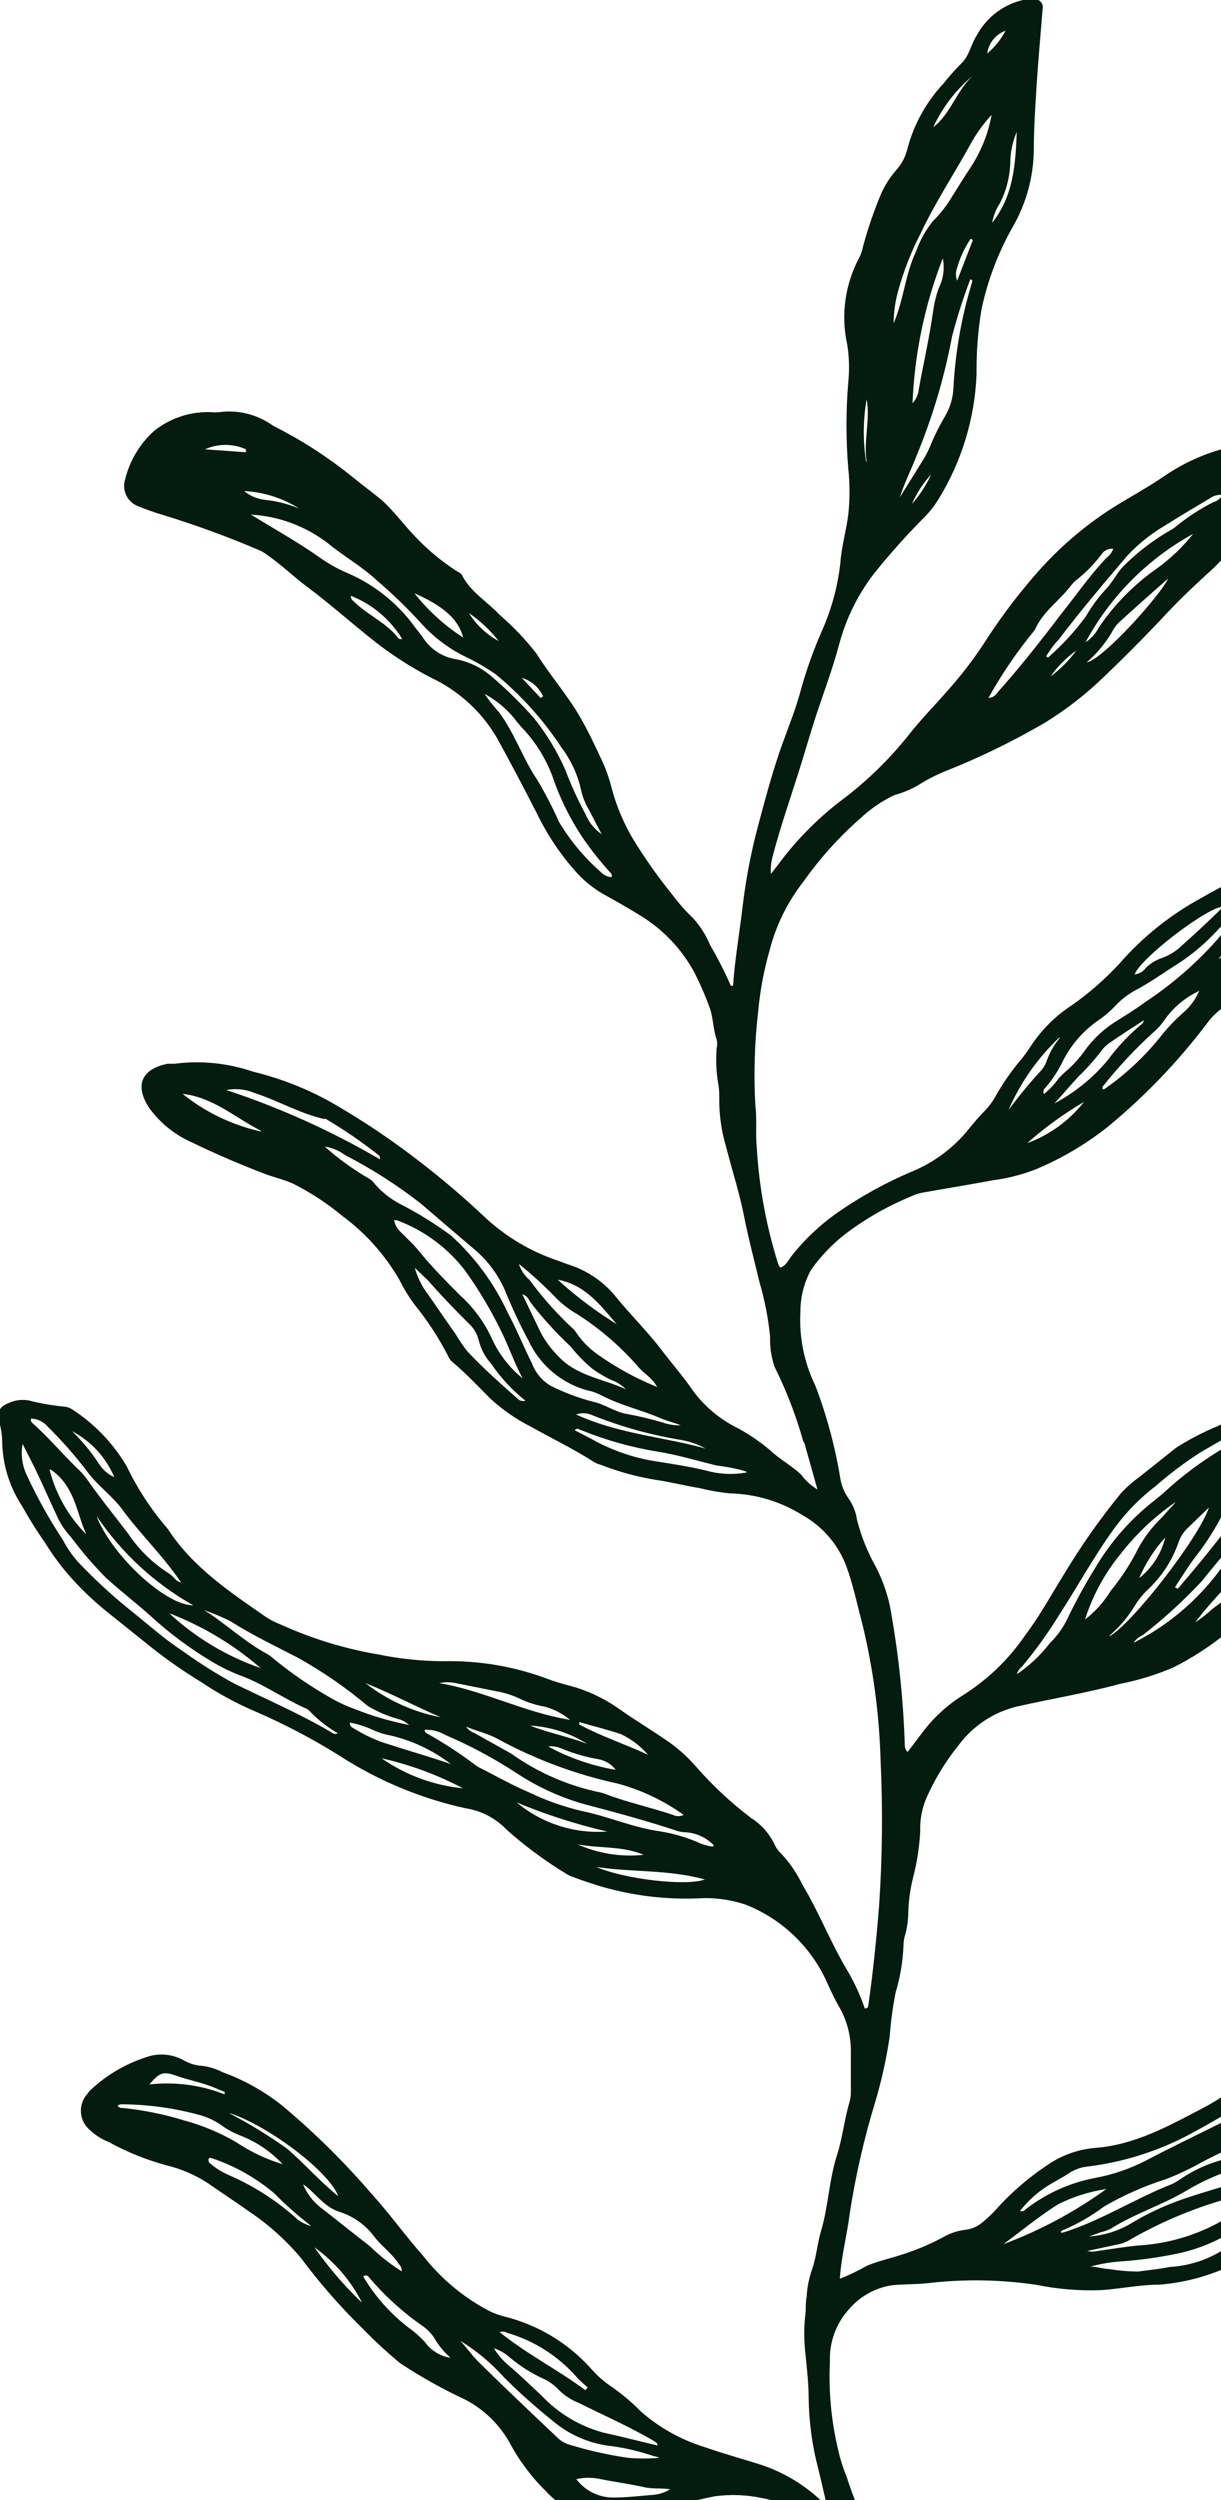 <svg width="127" height="260" viewBox="0 0 127 260" fill="none" xmlns="http://www.w3.org/2000/svg">
<path d="M87.355 236.985C88.315 236.608 89.247 236.161 90.142 235.647C91.211 235.188 92.337 234.939 93.425 234.595C95.031 234.114 96.585 233.474 98.064 232.683C98.778 232.264 99.571 231.997 100.393 231.899C101.106 231.817 101.775 231.509 102.302 231.02C102.712 230.681 103.101 230.317 103.466 229.93C105.019 228.169 106.789 226.614 108.735 225.303C110.21 224.232 111.943 223.573 113.756 223.391C117.994 223.104 121.563 221.097 125.209 219.185C127.519 217.98 129.505 216.298 131.719 214.959C132.724 214.321 133.792 213.789 134.907 213.372C136.193 212.907 137.408 212.264 138.515 211.46C139.886 210.486 141.382 209.701 142.963 209.128C145.597 208.153 148.022 206.776 150.599 205.61C152.772 204.534 154.758 203.114 156.478 201.404C156.751 201.152 157.038 200.916 157.338 200.696C158.636 199.834 159.811 198.798 160.831 197.618C161.198 197.116 161.651 196.683 162.167 196.337C163.486 195.361 164.635 194.172 165.565 192.819C166.55 191.66 167.636 190.592 168.81 189.626C169.198 189.284 169.664 189.043 170.167 188.926C170.67 188.81 171.195 188.82 171.693 188.957C172.964 189.287 174.203 189.729 175.396 190.276C175.653 190.411 175.88 190.595 176.065 190.818C176.25 191.042 176.389 191.299 176.474 191.576C176.56 191.854 176.589 192.145 176.561 192.434C176.534 192.723 176.449 193.003 176.313 193.259C175.773 194.857 175.008 196.37 174.041 197.752C172.781 199.396 171.903 201.289 170.49 202.799C168.999 204.758 167.338 206.582 165.527 208.248C165.069 208.612 164.916 209.224 164.515 209.644C163.26 211.002 161.781 212.134 160.144 212.99C159.795 213.111 159.466 213.286 159.17 213.506C157.3 215.055 155.166 216.254 152.87 217.043C150.717 218.166 148.778 219.661 147.144 221.46C145.235 223.372 143.326 225.284 141.417 227.196C139.855 228.826 138.083 230.241 136.148 231.402C133.346 233.197 130.38 234.721 127.29 235.952C125.173 236.857 122.923 237.412 120.628 237.597C118.566 237.597 116.562 238.036 114.519 238.17C112.259 238.253 109.997 238.067 107.781 237.616C104.05 237.062 100.263 237.004 96.518 237.444C95.277 237.578 94.055 237.539 92.833 237.654C91.034 237.917 89.396 238.836 88.233 240.235C86.938 241.703 86.255 243.612 86.324 245.569C86.176 248.614 86.452 251.664 87.144 254.632C87.366 255.638 87.672 256.623 88.061 257.576C88.607 259.261 89.244 260.914 89.97 262.528C90.16 262.895 90.295 263.288 90.371 263.695C91.115 267.06 92.433 270.272 93.406 273.579C94.124 275.98 94.71 278.418 95.162 280.883C95.659 283.674 96.346 286.428 97.071 289.181C97.224 289.793 97.319 290.385 97.434 291.093C97.593 292.438 97.887 293.764 98.312 295.05C98.564 295.998 98.749 296.963 98.866 297.937C99.381 297.937 99.553 297.536 99.706 297.268C101.729 293.674 105.203 292.393 108.869 291.36C110.09 291.016 111.35 290.806 112.553 290.424C115.243 289.612 117.634 288.022 119.425 285.854C119.712 285.491 120.036 285.185 120.342 284.86C122.041 283.063 123.606 281.151 125.439 279.525C128.237 276.736 131.257 274.179 134.468 271.878C135.897 270.987 137.429 270.274 139.03 269.755C141.059 269.107 143.031 268.295 144.929 267.327C146.623 266.577 148.246 265.674 149.778 264.631C151.801 263.083 154.092 261.974 156.154 260.463C157.429 259.64 158.762 258.912 160.144 258.284C161.384 257.634 162.606 256.945 163.962 256.372C166.687 255.001 169.693 254.282 172.743 254.269C173.422 254.224 174.102 254.338 174.728 254.604C175.355 254.87 175.911 255.279 176.351 255.798C176.65 256.168 176.852 256.606 176.939 257.073C177.026 257.541 176.994 258.023 176.847 258.475C176.486 259.743 175.876 260.926 175.053 261.955C172.865 264.53 170.15 266.603 167.092 268.035C165.871 268.627 164.668 269.258 163.503 269.947C163.114 270.173 162.713 270.377 162.301 270.558C158.113 272.45 154.052 274.608 150.141 277.021C149.599 277.391 149.105 277.828 148.671 278.321C147.296 279.659 145.903 281.017 144.547 282.393C143.616 283.378 142.579 284.256 141.455 285.013C141.002 285.371 140.574 285.761 140.176 286.179C138.379 287.57 136.463 288.799 134.449 289.85C132.512 290.935 130.409 291.691 128.226 292.087C127.6 292.237 126.96 292.314 126.317 292.316C124.309 292.344 122.306 292.517 120.323 292.833C119.785 292.827 119.25 292.782 118.719 292.699C116.592 292.578 114.459 292.706 112.362 293.081C110.899 293.302 109.514 293.887 108.334 294.783C107.571 295.452 106.673 295.949 105.833 296.561C104.056 298.022 102.465 299.698 101.099 301.551C100.452 302.466 100.117 303.566 100.145 304.687C100.065 306.079 100.129 307.475 100.336 308.855C100.523 310.326 100.625 311.807 100.641 313.29C100.851 316.732 101.271 320.173 101.156 323.634C101.156 325.546 101.156 327.324 101.023 329.178C100.889 333.174 100.221 337.113 99.973 341.09C99.76 343.129 99.422 345.153 98.961 347.151C98.732 348.451 98.369 349.732 98.255 350.975C97.97 352.678 97.588 354.363 97.109 356.022C96.658 358.191 95.98 360.305 95.086 362.332C94.658 363.529 94.115 364.682 93.463 365.773C92.958 366.487 92.595 367.292 92.394 368.144C92.089 369.31 91.631 370.4 91.287 371.547C91.181 371.99 90.933 372.387 90.581 372.675C90.472 372.789 90.337 372.873 90.187 372.92C90.037 372.968 89.878 372.977 89.724 372.946C89.57 372.916 89.426 372.847 89.305 372.746C89.185 372.645 89.092 372.516 89.034 372.369C88.878 372.124 88.785 371.843 88.765 371.552C88.745 371.262 88.798 370.971 88.92 370.706C89.371 369.559 89.722 368.376 89.97 367.169C90.638 364.588 91.535 362.064 92.394 359.521C93.343 356.675 94.071 353.761 94.57 350.803C95.011 348.625 95.317 346.422 95.487 344.206C95.582 342.294 95.907 340.383 96.136 338.585C96.251 337.807 96.172 337.012 95.907 336.272C95.442 335.053 95.24 333.75 95.315 332.448C95.287 330.872 94.774 329.342 93.845 328.07C93.635 327.725 93.349 327.42 93.158 327.056C92.471 325.857 91.508 324.839 90.35 324.087C89.191 323.335 87.869 322.872 86.495 322.735C84.128 322.496 81.738 322.631 79.413 323.137C79.009 323.202 78.596 323.202 78.192 323.137C77.211 323.004 76.213 323.171 75.328 323.615C74.766 323.871 74.134 323.932 73.534 323.787C72.904 323.653 72.254 323.653 71.625 323.787C69.878 324.39 68.02 324.599 66.184 324.399C65.775 324.313 65.352 324.313 64.943 324.399C62.495 324.789 59.988 324.505 57.689 323.577C56.868 323.271 55.99 323.385 55.15 323.137L51.065 321.779C49.652 321.32 48.221 320.995 46.808 320.575C45.329 320.218 43.89 319.712 42.513 319.064C42.373 318.977 42.226 318.9 42.074 318.835C38.55 317.361 35.283 315.334 32.395 312.831C30.505 311.299 28.919 309.424 27.718 307.306C26.322 305.217 24.601 303.364 22.621 301.819C22.01 301.283 21.342 300.805 20.712 300.251C19.622 299.376 18.397 298.685 17.085 298.205C14.998 297.464 12.98 296.543 11.053 295.452C9.861 294.628 8.927 293.48 8.361 292.144C7.3 289.64 6.693 286.966 6.567 284.248C6.469 282.646 6.663 281.039 7.14 279.506C7.606 278.318 8.337 277.252 9.278 276.39C11.187 274.382 13.611 274.478 16.054 275.013C16.769 275.187 17.471 275.411 18.154 275.683C19.366 276.114 20.387 276.961 21.037 278.072C22.125 279.774 23.48 281.265 24.721 282.852C25.962 284.439 27.776 286.389 29.131 288.282C29.696 289.145 30.441 289.875 31.314 290.422C32.187 290.97 33.168 291.323 34.19 291.456C35.378 291.586 36.528 291.954 37.571 292.539C38.614 293.123 39.529 293.913 40.26 294.859C41.256 295.894 42.357 296.823 43.544 297.632C44.322 298.227 45.033 298.907 45.663 299.658C46.906 301.034 48.355 302.208 49.958 303.138C51.31 303.988 52.814 304.566 54.387 304.84C58.326 305.545 62.042 307.177 65.23 309.6C65.551 309.855 65.851 310.137 66.127 310.442C67.744 312.355 69.583 314.069 71.606 315.546C73.555 317.076 75.838 318.124 78.268 318.605C78.795 318.708 79.312 318.855 79.814 319.045C80.833 319.356 81.903 319.467 82.964 319.37C85.045 319.192 87.14 319.453 89.113 320.138C91.087 320.824 92.894 321.917 94.418 323.347C95.2 324.074 95.659 325.087 96.46 325.794C96.576 325.947 96.673 326.114 96.747 326.291C96.926 326.115 97.06 325.898 97.136 325.658C97.213 325.418 97.23 325.163 97.186 324.915C97.163 321.951 97.323 318.988 97.663 316.043C97.672 315.506 97.634 314.968 97.549 314.437C97.358 312.105 97.205 309.772 96.995 307.44C96.804 305.528 96.575 303.501 96.365 301.551C96.298 301.185 96.26 300.814 96.25 300.442C96.261 297.842 95.842 295.257 95.01 292.794C94.055 289.143 92.948 285.529 92.184 281.801C91.822 280.003 91.402 278.187 90.963 276.39C90.669 275.11 90.22 273.871 89.626 272.7C89.135 271.746 88.775 270.73 88.557 269.679C88.137 268.035 87.698 266.429 87.221 264.804C86.858 263.523 85.751 263.121 84.682 262.681C82.928 262.081 81.057 261.905 79.222 262.165C78.325 262.165 77.428 262.337 76.531 262.318C75.957 262.301 75.384 262.372 74.832 262.528C73.882 262.83 72.878 262.915 71.892 262.777C70.788 262.691 69.678 262.749 68.589 262.949C68.185 263.015 67.772 263.015 67.368 262.949C65.268 262.605 63.168 262.242 61.087 261.764C59.423 261.27 57.925 260.331 56.754 259.049C55.225 257.541 53.937 255.806 52.936 253.906C51.88 252.087 50.34 250.597 48.488 249.604C46.114 248.498 43.823 247.22 41.635 245.78C40.244 244.631 38.918 243.406 37.664 242.109C35.373 239.869 33.26 237.452 31.345 234.882C29.79 233.015 27.977 231.38 25.962 230.025C24.568 229.031 23.156 228.113 21.705 227.1C20.363 226.213 18.878 225.566 17.314 225.188C15.22 224.622 13.202 223.807 11.301 222.76C10.594 222.484 9.946 222.075 9.392 221.555C9.112 221.331 8.88 221.051 8.713 220.732C8.545 220.414 8.445 220.065 8.418 219.706C8.391 219.347 8.438 218.987 8.556 218.647C8.675 218.307 8.862 217.996 9.106 217.732C9.219 217.562 9.353 217.407 9.507 217.273C11.236 215.679 13.306 214.502 15.558 213.831C16.768 213.504 18.058 213.669 19.147 214.29C19.732 214.621 20.385 214.811 21.056 214.845C21.795 214.945 22.512 215.171 23.175 215.514C25.426 216.332 27.529 217.514 29.398 219.013C32.7 221.778 35.771 224.809 38.58 228.075C40.489 230.159 42.131 232.492 44.021 234.614C45.885 236.994 48.234 238.95 50.912 240.35C51.396 240.583 51.901 240.768 52.42 240.904C55.959 241.771 59.149 243.698 61.564 246.43C62.218 247.166 62.97 247.809 63.798 248.342C64.828 249.08 65.792 249.905 66.68 250.808C68.605 252.491 70.862 253.749 73.305 254.498C75.328 255.206 77.39 255.76 79.394 256.41C81.377 257.106 83.216 258.162 84.816 259.527C85.121 259.775 85.35 260.158 85.904 260.119C85.636 259.01 85.407 257.94 85.14 256.869C84.482 254.411 84.136 251.88 84.109 249.336C84.109 247.902 83.938 246.468 83.804 245.034C83.603 243.486 83.603 241.918 83.804 240.369C83.804 239.872 83.804 239.375 83.899 238.878C83.948 237.892 84.141 236.92 84.472 235.991C84.911 234.729 85.007 233.352 85.388 232.052C86.171 229.452 86.228 226.68 87.068 224.098C87.641 222.282 87.832 220.389 88.366 218.573C88.459 218.256 88.504 217.928 88.5 217.598C88.5 216.164 88.5 214.73 88.5 213.277C88.504 211.62 88.055 209.993 87.202 208.573C86.801 207.866 86.457 207.12 86.114 206.375C84.483 202.595 81.421 199.617 77.6 198.096C75.999 197.548 74.306 197.321 72.617 197.427C69.086 197.567 65.557 197.115 62.175 196.089C61.316 195.802 60.457 195.534 59.617 195.209C59.381 195.139 59.157 195.036 58.949 194.903C56.741 193.565 54.658 192.029 52.726 190.314C51.584 189.106 50.073 188.312 48.431 188.058C43.767 187.037 39.325 185.185 35.316 182.59C32.497 180.827 29.549 179.28 26.496 177.963C24.534 177.122 22.655 176.098 20.884 174.904C19.128 173.835 17.439 172.66 15.825 171.386L11.053 167.562C9.777 166.529 8.583 165.398 7.483 164.178C6.465 163.053 5.552 161.837 4.753 160.546C3.859 159.27 3.031 157.949 2.272 156.588C0.979 154.614 0.271 152.314 0.229 149.953C0.221 149.307 0.131 148.665 -0.038 148.041C-0.363 146.646 -0.038 146.244 1.26 145.766C1.979 145.527 2.755 145.527 3.474 145.766C4.512 146.005 5.564 146.177 6.624 146.282C6.914 146.298 7.195 146.383 7.445 146.531C9.792 148.037 11.754 150.074 13.172 152.477C14.276 154.778 15.675 156.925 17.333 158.863L17.486 159.054C20.101 163.05 23.977 165.612 27.794 168.251C28.248 168.532 28.727 168.769 29.226 168.958C32.446 170.42 35.84 171.461 39.325 172.055C41.542 172.511 43.8 172.748 46.063 172.763C49.85 172.67 53.617 173.319 57.154 174.675C58.071 175.019 59.064 175.248 59.98 175.516C61.657 176.056 63.236 176.863 64.657 177.906C66.108 178.919 67.597 179.818 69.086 180.831C70.321 181.642 71.439 182.62 72.407 183.737C74.129 185.707 76.048 187.495 78.134 189.072C79.183 189.737 80.023 190.684 80.559 191.806C80.725 192.186 80.973 192.525 81.284 192.8C82.17 193.764 82.909 194.852 83.479 196.031C85.178 198.861 86.362 201.939 88.042 204.769C88.821 206.068 89.461 207.446 89.951 208.879C90.294 208.879 90.313 208.631 90.332 208.459C90.81 205.036 91.172 201.595 91.44 198.153C91.777 193.145 91.828 188.121 91.593 183.106C91.462 178.298 90.822 173.517 89.683 168.843C89.168 166.931 88.748 164.847 88.042 162.916C87.204 160.667 85.603 158.785 83.517 157.601C81.228 156.156 78.588 155.362 75.882 155.307C74.82 155.2 73.767 155.014 72.732 154.752C71.186 154.504 69.658 154.102 68.131 153.892C66.173 153.562 64.254 153.03 62.404 152.305C62.203 152.257 62.01 152.18 61.831 152.076C59.694 150.699 57.384 149.59 55.169 148.347C53.633 147.567 52.214 146.576 50.95 145.403C49.652 144.084 48.373 142.745 46.98 141.579C46.803 141.407 46.667 141.198 46.579 140.967C45.597 139.065 44.42 137.271 43.066 135.614C42.488 134.817 41.977 133.972 41.539 133.09C40.033 130.485 38.005 128.22 35.583 126.437C34.032 125.149 32.341 124.04 30.543 123.129C29.608 122.689 28.635 122.479 27.642 122.116C25.046 121.121 22.469 120.032 20.006 118.827C18.225 118.055 16.683 116.821 15.539 115.252C14.031 112.996 14.585 111.198 17.448 110.625C17.677 110.625 17.925 110.625 18.173 110.625C20.911 110.273 23.693 110.555 26.306 111.447C29.141 112.133 31.87 113.201 34.419 114.621C37.66 116.478 40.766 118.561 43.715 120.854C46.05 122.652 48.292 124.566 50.435 126.59C52.626 128.631 55.23 130.177 58.071 131.121C58.491 131.274 58.911 131.446 59.35 131.58C61.191 132.206 62.819 133.339 64.046 134.849C65.592 136.761 67.31 138.424 68.78 140.355C69.868 141.789 71.071 143.147 72.083 144.638C73.207 146.161 74.654 147.414 76.321 148.309C77.688 149.005 78.969 149.858 80.139 150.852C81.112 151.789 82.353 152.42 83.327 153.357C83.786 153.979 84.363 154.506 85.026 154.905C84.567 153.242 84.147 151.789 83.746 150.355C83.746 150.145 83.556 149.973 83.517 149.781C82.769 147.146 81.778 144.586 80.559 142.134C80.219 141.125 80.064 140.062 80.1 138.998C79.905 137.055 79.528 135.135 78.974 133.262C78.459 131.063 77.867 128.884 77.428 126.666C76.951 124.161 76.149 121.733 75.519 119.248C75.036 117.629 74.798 115.947 74.812 114.258C74.812 113.741 74.812 113.206 74.698 112.671C74.494 111.452 74.443 110.212 74.545 108.981C74.611 108.698 74.611 108.403 74.545 108.12C74.144 106.992 74.202 105.769 73.763 104.66C73.31 103.423 72.78 102.217 72.178 101.046C70.889 98.702 69.023 96.727 66.757 95.31C65.439 94.488 64.084 93.723 62.71 92.959C61.718 92.382 60.817 91.66 60.037 90.817C58.357 88.962 56.949 86.876 55.856 84.623C54.52 81.984 53.127 79.384 51.714 76.784C50.112 74.026 47.708 71.825 44.823 70.474C42.532 69.285 40.37 67.862 38.37 66.23C36.232 64.509 34.17 62.693 31.975 61.048C30.562 59.997 29.284 58.754 27.833 57.741C27.607 57.563 27.364 57.41 27.107 57.282C23.829 55.871 20.477 54.639 17.066 53.592C16.079 53.305 15.111 52.96 14.165 52.559C13.68 52.319 13.298 51.913 13.088 51.415C12.878 50.917 12.853 50.359 13.019 49.844C13.498 47.883 14.564 46.115 16.073 44.778C17.77 43.44 19.892 42.761 22.049 42.866C22.29 42.894 22.533 42.894 22.774 42.866C24.754 42.596 26.762 43.096 28.386 44.261C29.799 44.988 31.212 45.772 32.548 46.632C34.028 47.587 35.456 48.62 36.824 49.73C37.779 50.514 38.733 51.202 39.726 52.024C40.947 53.133 41.921 54.471 43.047 55.657C44.359 57.07 45.84 58.316 47.457 59.366C47.667 59.5 47.953 59.614 48.049 59.806C48.946 61.584 50.683 62.559 51.981 63.954C53.383 65.163 54.662 66.508 55.799 67.969C57.193 70.207 58.93 72.176 60.266 74.451C61.182 76.019 61.946 77.663 62.71 79.307C63.119 80.239 63.445 81.205 63.683 82.194C64.17 83.943 64.882 85.621 65.802 87.184C67.06 89.253 68.457 91.233 69.983 93.112C70.615 93.959 71.318 94.752 72.083 95.482C72.832 96.302 73.433 97.247 73.858 98.274C74.66 99.645 75.38 101.062 76.015 102.518C76.168 102.518 76.244 102.518 76.244 102.518C76.435 99.822 76.893 97.165 77.218 94.488C77.554 91.544 78.109 88.63 78.879 85.77C79.547 83.265 80.215 80.779 81.036 78.332C81.36 77.357 81.742 76.42 82.086 75.426C82.606 74.081 83.052 72.709 83.422 71.315C83.987 69.359 84.682 67.443 85.503 65.58C86.5 63.334 87.144 60.948 87.412 58.505C87.526 56.823 88.023 55.198 88.233 53.515C88.404 51.927 88.404 50.324 88.233 48.735C87.984 45.739 87.984 42.727 88.233 39.73C88.367 38.424 88.328 37.106 88.118 35.811C87.45 32.763 87.89 29.576 89.359 26.825C89.549 26.458 89.684 26.065 89.76 25.658C90.27 23.763 90.908 21.904 91.669 20.095C92.078 19.197 92.619 18.366 93.272 17.628C93.792 17.035 94.165 16.328 94.361 15.563C95.018 12.995 96.311 10.634 98.121 8.699C98.716 7.949 99.353 7.234 100.03 6.558C100.813 5.793 100.985 4.646 101.557 3.747C102.078 2.755 102.818 1.894 103.721 1.231C104.624 0.569 105.667 0.121 106.769 -0.076C107.054 -0.115 107.343 -0.115 107.628 -0.076C107.752 -0.079 107.875 -0.054 107.987 -0.002C108.1 0.049 108.2 0.126 108.279 0.222C108.358 0.317 108.414 0.43 108.443 0.55C108.473 0.671 108.475 0.796 108.449 0.918C108.239 3.575 107.991 6.233 107.819 8.91C107.685 11.127 107.532 13.345 107.532 15.563C107.502 18.414 106.732 21.207 105.299 23.67C103.805 26.32 102.723 29.182 102.092 32.159C101.72 34.389 101.547 36.647 101.576 38.908C101.397 43.495 100.043 47.959 97.644 51.871C97.197 52.611 96.658 53.292 96.04 53.898C94.237 55.719 92.529 57.634 90.924 59.633C89.213 61.853 87.967 64.396 87.259 67.109C86.553 69.728 85.579 72.271 84.739 74.853C84.166 76.65 83.651 78.466 83.078 80.263C82.162 83.169 81.169 85.999 80.387 88.982C80.21 89.603 80.139 90.249 80.177 90.894L80.921 89.938C82.774 87.423 84.972 85.183 87.45 83.284C90.056 81.341 92.404 79.073 94.437 76.535C95.735 74.853 97.262 73.342 98.656 71.717C99.969 70.244 101.174 68.679 102.264 67.033C103.828 64.57 105.57 62.225 107.475 60.016C109.87 57.196 112.676 54.753 115.798 52.77C117.612 51.642 119.502 50.628 121.258 49.405C123.484 47.913 125.981 46.873 128.607 46.346C129.127 46.212 129.672 46.212 130.192 46.346C130.626 46.439 131.014 46.681 131.289 47.03C131.565 47.379 131.71 47.813 131.7 48.257C131.737 49.122 131.607 49.985 131.318 50.8C130.363 53.965 128.6 56.825 126.202 59.098C124.599 60.57 122.995 62.042 121.506 63.629C119.292 66 117.007 68.307 114.653 70.551C112.816 72.313 110.793 73.871 108.62 75.197C105.361 77.095 101.967 78.75 98.465 80.148C97.398 80.571 96.376 81.096 95.41 81.716C94.657 82.136 93.856 82.463 93.024 82.691C91.729 83.305 90.537 84.118 89.493 85.1C87.27 87.054 85.284 89.261 83.575 91.677C81.899 93.818 80.689 96.286 80.024 98.924C79.44 100.979 79.05 103.085 78.86 105.214C78.478 108.475 78.382 111.764 78.573 115.041C78.745 116.418 78.573 117.833 78.707 119.229C78.942 123.378 79.692 127.482 80.94 131.446C81 131.579 81.07 131.707 81.15 131.828C81.761 131.637 81.99 131.063 82.315 130.643C83.716 128.862 85.376 127.303 87.24 126.016C89.637 124.365 92.196 122.962 94.876 121.829C97.164 120.883 99.179 119.377 100.736 117.45C101.29 116.781 101.825 116.112 102.416 115.539C102.875 115.065 103.267 114.531 103.581 113.952C104.351 112.596 105.246 111.316 106.253 110.128C106.567 109.742 106.86 109.34 107.131 108.923C108.269 107.152 109.773 105.646 111.541 104.507C113.314 103.252 114.951 101.817 116.428 100.224C118.86 97.428 121.777 95.096 125.038 93.341C127.519 91.893 130.118 90.659 132.807 89.651C133.909 89.326 135.031 89.077 136.167 88.905C138.189 88.549 140.158 87.939 142.028 87.089C143.936 86.228 145.845 85.406 147.754 84.603C149.399 83.836 150.858 82.721 152.031 81.334C152.718 80.588 153.424 79.843 154.169 79.135C154.762 78.627 155.305 78.064 155.791 77.453C155.96 77.165 156.228 76.95 156.545 76.847C156.862 76.745 157.205 76.763 157.509 76.898C158.177 77.147 158.865 77.242 159.533 77.453C160.308 77.67 160.996 78.127 161.496 78.759C161.997 79.391 162.285 80.165 162.32 80.971C162.513 82.576 162.075 84.195 161.098 85.483C159.293 88.181 157.2 90.675 154.856 92.92C153.417 94.267 151.85 95.471 150.179 96.515C148.5 97.386 146.687 97.968 144.815 98.236C143.008 98.602 141.233 99.113 139.508 99.765C137.751 100.415 135.881 100.778 134.105 101.467C131.7 102.289 129.399 103.393 127.252 104.755C126.547 105.251 125.934 105.866 125.439 106.572C122.474 110.467 119.073 114.008 115.302 117.125C113.044 118.926 110.552 120.412 107.895 121.542C106.412 122.137 104.86 122.542 103.275 122.747C100.813 123.205 98.331 123.607 95.869 124.047C95.466 124.134 95.075 124.269 94.704 124.448C92.319 125.436 90.068 126.721 88.004 128.272C86.594 129.352 85.358 130.641 84.338 132.096C83.618 133.442 83.244 134.947 83.25 136.474C83.117 139.115 83.655 141.747 84.816 144.122C85.991 147.214 86.855 150.417 87.393 153.682C87.504 154.454 87.799 155.188 88.252 155.823C88.727 156.5 89.034 157.279 89.149 158.098C89.579 159.767 90.22 161.373 91.058 162.878C91.904 164.479 92.472 166.211 92.738 168.002C93.511 172.457 93.97 176.961 94.112 181.481C94.109 181.615 94.132 181.749 94.181 181.874C94.23 181.999 94.304 182.112 94.399 182.208L95.85 180.296C96.999 178.732 98.43 177.396 100.068 176.357C102.661 174.744 104.891 172.608 106.616 170.086C108.067 168.174 109.289 165.956 110.587 163.853C112.381 160.855 114.39 157.993 116.6 155.288C117.178 154.664 117.818 154.101 118.509 153.605L122.327 150.565C123.731 149.668 125.213 148.9 126.756 148.271C128.856 147.124 130.936 145.957 132.903 144.619C133.783 144.002 134.551 143.239 135.174 142.363C135.932 141.238 136.859 140.239 137.923 139.399C138.149 139.218 138.348 139.006 138.515 138.769C139.169 137.922 139.948 137.181 140.825 136.57C141.875 135.786 143.001 135.098 143.994 134.237C144.662 133.664 145.597 133.587 146.285 133.033C148.082 131.665 149.999 130.462 152.011 129.438C153.85 128.424 155.843 127.719 157.91 127.354C160.583 126.876 163.217 126.169 165.909 125.939C168.329 125.633 170.783 126.109 172.915 127.297C173.629 127.591 174.234 128.1 174.644 128.755C175.055 129.41 175.251 130.177 175.205 130.949C175.164 131.685 174.955 132.402 174.594 133.045C174.234 133.688 173.731 134.239 173.125 134.658C170.493 136.256 167.757 137.674 164.935 138.902C163.72 139.45 162.435 139.83 161.117 140.03C157.935 140.654 154.807 141.53 151.763 142.65C149.11 143.545 146.685 145.013 144.662 146.952C143.6 148.255 142.655 149.65 141.837 151.12C140.424 153.165 139.317 155.383 137.923 157.41C136.129 160.048 134.277 162.668 132.196 165.172C129.439 168.616 125.976 171.426 122.041 173.413C120.265 174.169 118.416 174.74 116.524 175.115C112.992 176.071 109.384 176.663 105.814 177.466C103.367 178.048 101.204 179.477 99.706 181.5C98.337 183.196 97.201 185.067 96.327 187.064C95.882 188.135 95.674 189.289 95.716 190.448C95.629 192.128 95.367 193.794 94.933 195.419C94.667 196.542 94.514 197.688 94.475 198.842C94.468 199.622 94.365 200.399 94.17 201.155C94.051 201.507 93.986 201.874 93.979 202.245C93.918 203.93 93.642 205.601 93.158 207.216C92.859 208.712 92.655 210.226 92.547 211.747C92.208 214.062 91.704 216.349 91.039 218.592C89.889 222.348 89.009 226.182 88.404 230.064C88.118 232.396 87.507 234.633 87.355 236.985ZM21.361 292.641C20.218 291.807 18.92 291.208 17.543 290.882C18.74 291.622 20.022 292.212 21.361 292.641C23.124 293.771 24.961 294.78 26.859 295.662C25.419 294.064 23.481 292.999 21.361 292.641ZM131.566 217.33C131.406 217.364 131.251 217.422 131.108 217.502C128.946 218.996 126.703 220.368 124.389 221.613C120.946 223.553 117.16 224.807 113.24 225.303C112.566 225.358 111.912 225.567 111.331 225.915C110.415 226.546 109.422 226.985 108.506 227.635C107.589 228.284 106.772 229.063 106.082 229.949C106.202 229.965 106.324 229.965 106.444 229.949C108.628 228.191 111.212 227.002 113.966 226.488C115.787 226.147 117.549 225.541 119.196 224.691C121.697 223.372 124.255 222.148 126.832 220.867C128.586 219.963 130.169 218.76 131.509 217.311C135.472 216.035 139.307 214.39 142.963 212.397C144.094 211.711 145.128 210.875 146.036 209.912C144.098 210.547 142.23 211.38 140.462 212.397C138.792 213.506 137.006 214.429 135.136 215.151C133.798 215.6 132.579 216.345 131.566 217.33ZM151.267 86.401C149.695 86.78 148.176 87.352 146.743 88.102C146.529 88.227 146.297 88.318 146.055 88.37C145.345 88.555 144.691 88.909 144.146 89.402C143.028 90.374 141.599 90.91 140.119 90.913C139.622 90.913 139.126 90.913 138.649 90.913C136.387 91.047 134.169 91.592 132.101 92.519C130.007 93.666 128.111 95.144 126.488 96.897C125.346 98.12 124.065 99.205 122.671 100.128C121.124 101.103 119.616 102.193 117.975 103.054C117.268 103.454 116.625 103.956 116.066 104.545C115.494 105.159 114.854 105.704 114.157 106.17C112.678 107.216 111.467 108.599 110.625 110.204C110.128 111.269 109.485 112.26 108.716 113.149C108.625 113.223 108.563 113.326 108.539 113.441C108.514 113.555 108.53 113.675 108.582 113.78C109.09 113.373 109.546 112.904 109.938 112.384C110.161 112.094 110.41 111.825 110.682 111.581C111.564 110.842 112.341 109.986 112.992 109.038C113.788 107.989 114.756 107.084 115.855 106.361C116.963 105.654 118.089 104.985 119.139 104.201C121.913 102.365 124.436 100.173 126.641 97.681C127.33 96.807 128.163 96.056 129.104 95.463C131.935 93.699 135.1 92.54 138.4 92.06C139.202 91.945 140.023 92.06 140.844 91.85C142.816 91.42 144.736 90.779 146.571 89.938C148.042 89.297 149.402 88.426 150.599 87.357C150.885 87.088 151.113 86.762 151.267 86.401ZM164.63 198.67C164.341 198.666 164.056 198.734 163.799 198.868C163.543 199.001 163.323 199.196 163.16 199.434C161.428 201.063 159.505 202.476 157.433 203.641C155.443 204.599 153.649 205.922 152.145 207.541C152.015 207.699 151.86 207.834 151.687 207.942C149.272 209.416 146.986 211.092 144.853 212.952C144.604 213.17 144.32 213.345 144.013 213.468C140.601 215.25 137.089 216.833 133.494 218.21C131.889 218.948 130.443 219.994 129.237 221.288C129.522 221.286 129.802 221.221 130.058 221.097C131.635 220.401 133.288 219.894 134.983 219.586C136.003 219.446 136.983 219.102 137.866 218.573C141.201 216.521 144.39 214.24 147.411 211.747C147.915 211.27 148.488 210.87 149.11 210.562C152.434 209.053 155.551 207.126 158.387 204.826C158.912 204.425 159.381 203.956 159.781 203.43C160.446 202.544 161.223 201.747 162.091 201.059C163.026 200.352 163.771 199.492 164.649 198.67H164.63ZM33.789 119.248C35.136 120.455 36.601 121.524 38.16 122.441C38.493 122.605 38.781 122.848 39 123.148C39.755 124.014 40.669 124.728 41.692 125.251C43.521 126.191 45.27 127.278 46.922 128.501C49.396 130.745 51.395 133.463 52.802 136.493C53.718 138.214 54.463 140.05 55.341 141.809C55.7 142.767 56.373 143.576 57.25 144.103C58.674 144.823 60.172 145.388 61.717 145.785C62.939 146.053 63.95 146.837 65.191 147.047C66.441 147.273 67.677 147.566 68.895 147.927C69.507 148.145 70.154 148.249 70.804 148.233C70.117 147.946 69.41 147.793 68.742 147.506C66.661 146.608 64.447 146.13 62.442 145.059C61.996 144.834 61.521 144.674 61.03 144.581C59.705 144.207 58.476 143.55 57.428 142.656C56.38 141.761 55.538 140.651 54.959 139.399C54.053 137.704 53.237 135.962 52.516 134.18C51.822 132.595 50.786 131.184 49.48 130.05C47.572 128.425 45.663 126.8 43.754 125.156C41.295 123.236 38.662 121.552 35.889 120.127C35.277 119.668 34.563 119.366 33.808 119.248H33.789ZM62.576 86.745C62.156 85.961 61.736 85.158 61.335 84.355C60.948 83.727 60.658 83.043 60.476 82.328C60.134 80.671 59.43 79.111 58.414 77.759C56.523 74.876 54.206 72.297 51.542 70.111C50.594 69.458 49.598 68.876 48.564 68.371C46.811 67.543 45.235 66.38 43.925 64.949C42.441 63.312 40.853 61.773 39.172 60.341C37.626 58.888 35.774 57.874 34.132 56.517C31.816 54.73 29.015 53.684 26.096 53.515C28.577 55.045 31.04 56.402 33.35 58.047C34.222 58.66 35.156 59.179 36.137 59.595C38.934 60.796 41.354 62.731 43.143 65.197C43.429 65.599 43.773 65.962 44.04 66.383C44.426 66.965 44.93 67.459 45.518 67.834C46.107 68.21 46.767 68.458 47.457 68.562C48.88 68.84 50.2 69.501 51.275 70.474C52.763 71.758 54.166 73.137 55.475 74.604C56.817 76.265 57.934 78.098 58.796 80.053C59.403 81.661 60.117 83.226 60.934 84.737C61.279 85.56 61.857 86.264 62.595 86.764L62.576 86.745ZM35.125 180.239C34.018 179.612 33.014 178.818 32.147 177.887C32.026 177.775 31.883 177.69 31.727 177.638C29.398 176.587 27.317 175.076 24.912 174.216C23.913 173.826 22.949 173.353 22.029 172.801C19.704 171.412 17.529 169.784 15.539 167.945C14.069 166.645 12.523 165.44 11.053 164.121C9.754 162.812 8.548 161.412 7.445 159.934C6.912 159.358 6.456 158.715 6.09 158.022C5.364 156.473 4.658 154.886 3.932 153.338C3.455 152.305 2.921 151.311 2.348 150.164C2.159 151.224 2.292 152.316 2.73 153.299C3.83 155.679 5.106 157.974 6.548 160.163C6.986 161.007 7.532 161.791 8.17 162.496C9.78 164.19 11.495 165.78 13.306 167.256C15.214 168.767 16.99 170.392 19.032 171.73C20.732 172.953 22.504 174.07 24.339 175.076C27.775 176.759 31.288 178.269 34.572 180.219C34.648 180.286 34.744 180.324 34.845 180.327C34.946 180.331 35.045 180.3 35.125 180.239ZM144.166 218.038C143.194 218.485 142.256 219.002 141.359 219.586C138.866 220.636 136.476 221.916 134.22 223.41C134.096 223.523 133.944 223.602 133.781 223.64C131.872 224.06 130.287 225.054 128.474 225.551C126.711 226.101 125.019 226.859 123.434 227.808C120.895 229.318 118.051 230.197 115.531 231.784C115.203 231.945 114.857 232.067 114.5 232.148L113.278 232.587C114.755 232.488 116.191 232.057 117.478 231.326C119.282 230.222 121.203 229.325 123.205 228.649C126.011 227.693 128.932 226.985 131.624 225.876C133.792 225.117 135.857 224.09 137.771 222.817C139.164 221.804 140.443 220.657 141.875 219.701C142.734 219.223 143.44 218.611 144.185 218.038H144.166ZM138.725 225.15C138.516 225.127 138.305 225.148 138.105 225.21C137.905 225.273 137.719 225.376 137.56 225.513C135.778 226.522 134.08 227.673 132.483 228.955C131.267 229.967 129.993 230.906 128.665 231.765C126.787 233.019 124.688 233.901 122.48 234.365C120.59 234.76 118.677 235.028 116.753 235.169C115.623 235.238 114.504 235.424 113.412 235.723C114.08 235.723 114.729 235.952 115.321 235.972C116.325 236.137 117.339 236.227 118.356 236.239C119.444 236.086 120.552 235.991 121.64 235.761C123.941 235.638 126.153 234.833 127.997 233.448C128.164 233.322 128.351 233.226 128.55 233.161C131.248 231.862 133.676 230.065 135.709 227.865C136.644 226.928 137.809 226.278 138.744 225.15H138.725ZM40.986 126.895C41.095 127.429 41.385 127.908 41.806 128.253C42.456 128.922 43.162 129.553 43.715 130.28C44.994 131.828 46.407 133.262 47.82 134.677C49.219 135.934 50.349 137.463 51.141 139.17C51.876 140.798 52.981 142.232 54.367 143.357C53.451 141.675 52.859 139.839 51.981 138.138C50.942 136.043 49.735 134.035 48.373 132.134C46.567 129.781 44.141 127.98 41.367 126.934C41.329 126.876 41.215 126.915 41.005 126.895H40.986ZM44.173 179.894C44.173 180.2 44.345 180.239 44.479 180.315C46.191 181.273 47.837 182.346 49.404 183.527C49.595 183.683 49.807 183.812 50.034 183.909C51.714 184.77 53.356 185.688 55.093 186.433C56.834 187.262 58.657 187.903 60.533 188.345C63.263 188.9 65.84 190.066 68.608 190.448C70.104 190.686 71.562 191.123 72.942 191.748C73.29 191.873 73.647 191.969 74.011 192.035C74.125 192.035 74.259 192.035 74.221 191.882C73.404 191.049 72.294 190.569 71.128 190.544C70.888 190.527 70.651 190.482 70.422 190.41C67.272 189.358 64.065 188.498 60.877 187.657C58.342 186.953 55.933 185.857 53.737 184.407C51.371 182.858 48.873 181.521 46.273 180.411C45.643 180.043 44.921 179.864 44.193 179.894H44.173ZM105.7 174.159C107.035 173.268 108.215 172.163 109.193 170.889C109.994 170.112 110.641 169.191 111.102 168.174C111.96 166.405 112.909 164.682 113.946 163.012C115.54 160.32 117.626 157.953 120.093 156.033L120.953 155.326C122.993 153.428 125.241 151.767 127.653 150.374C129.242 149.409 130.755 148.322 132.177 147.124C129.638 148.29 127.214 149.667 124.828 151.062C123.208 152.112 121.665 153.275 120.208 154.542C118.541 155.82 117.068 157.333 115.836 159.035C113.756 161.922 112.019 165.096 110.11 168.04C108.966 169.895 107.69 171.665 106.292 173.336C106.005 173.548 105.813 173.864 105.757 174.216L105.7 174.159ZM142.352 221.345C142.791 221.058 143.249 220.791 143.669 220.485C145.578 219.166 147.487 217.865 149.396 216.661C150.38 215.98 151.462 215.452 152.603 215.093C153.782 214.751 154.916 214.27 155.982 213.659C157.498 212.758 158.929 211.721 160.258 210.562C161.27 209.797 162.167 208.879 163.16 208.095C163.972 207.663 164.637 206.997 165.069 206.184C165.907 204.255 167.077 202.488 168.524 200.964C169.466 199.755 170.315 198.477 171.063 197.14C171.274 196.823 171.413 196.464 171.469 196.087C171.525 195.71 171.497 195.325 171.388 194.96C170.185 196.337 169.479 197.886 168.371 199.167C167.878 199.741 167.473 200.385 167.169 201.079C166.251 203.058 165.041 204.889 163.58 206.509C161.949 208.353 160.188 210.078 158.311 211.671C156.237 213.216 153.921 214.405 151.458 215.189C150.732 215.495 150.045 215.839 149.339 216.183C146.839 217.672 144.504 219.422 142.371 221.403L142.352 221.345ZM54.539 317.745L53.184 317.019C51.275 315.967 49.06 315.374 47.151 314.246C46.178 313.709 45.093 313.408 43.983 313.367C43.244 313.33 42.51 313.234 41.787 313.08C40.922 313.014 40.082 312.76 39.325 312.334C38.279 311.693 37.344 310.886 36.557 309.944C35.908 309.103 35.24 308.262 34.533 307.478C33.324 306.136 32.243 304.683 31.307 303.138C30.676 302.078 29.655 301.309 28.463 300.997C28.463 301.417 28.711 301.532 28.902 301.704C31.441 304.457 33.674 307.44 36.041 310.346C37.669 312.367 39.794 313.929 42.207 314.877C43.632 315.414 45.121 315.761 46.636 315.91C48.267 316.09 49.878 316.423 51.447 316.904C52.447 317.279 53.475 317.58 54.52 317.803L54.539 317.745ZM131.91 227.272L130.192 227.846C129.657 228.037 129.123 228.266 128.569 228.419C124.677 229.425 120.939 230.956 117.459 232.97C117.07 233.198 116.643 233.354 116.199 233.429L113.088 234.098C113.439 234.184 113.805 234.184 114.157 234.098C115.569 233.907 116.982 233.658 118.414 233.524C121.067 233.37 123.663 232.688 126.049 231.517C128.21 230.447 130.183 229.033 131.891 227.33L131.91 227.272ZM50.397 72.157C50.856 72.827 51.36 73.466 51.905 74.069C53.528 76.248 54.367 78.868 55.895 81.124C56.728 82.532 57.481 83.988 58.147 85.483C59.31 87.422 60.765 89.17 62.462 90.664C62.756 90.992 63.167 91.191 63.607 91.219C63.638 91.135 63.642 91.044 63.618 90.958C63.594 90.872 63.543 90.796 63.473 90.741C62.422 89.586 61.452 88.36 60.572 87.07C59.253 85.088 58.2 82.941 57.441 80.684C56.744 78.836 55.686 77.146 54.329 75.713C54.023 75.386 53.736 75.041 53.47 74.68C52.615 73.651 51.572 72.795 50.397 72.157ZM21.285 167.486C23.518 168.882 25.427 170.736 27.737 171.979C27.986 172.116 28.216 172.283 28.424 172.476C30.289 174.008 32.282 175.377 34.38 176.568C35.194 177.043 36.05 177.44 36.939 177.753C38.755 178.474 40.633 179.024 42.551 179.397C42.224 179.089 41.823 178.872 41.386 178.766C40.28 178.458 39.221 178.001 38.237 177.409C35.983 175.511 33.554 173.834 30.983 172.4C28.616 171.176 26.21 170.029 23.919 168.576C23.081 168.165 22.221 167.801 21.342 167.486H21.285ZM48.488 179.569C48.698 179.884 49.007 180.12 49.366 180.239C50.607 180.946 51.867 181.634 53.184 182.38C55.962 184.358 59.122 185.732 62.462 186.414C62.665 186.458 62.863 186.522 63.053 186.605C65.325 187.466 67.692 187.963 70.002 188.747C70.174 188.831 70.364 188.875 70.556 188.875C70.748 188.875 70.937 188.831 71.109 188.747C69.044 187.262 66.729 186.161 64.275 185.496C59.937 184.555 55.753 183.003 51.848 180.889C50.855 180.315 49.729 180.086 48.488 179.569ZM68.379 254.326V254.135C68.246 254.039 68.131 253.925 67.998 253.848C65.497 252.376 62.824 251.21 60.228 249.91C59.425 249.601 58.696 249.125 58.09 248.514C57.615 248.001 57.036 247.597 56.391 247.328C55.207 246.769 54.097 246.062 53.088 245.225C52.594 244.77 52.008 244.424 51.37 244.212C51.779 244.885 52.294 245.485 52.898 245.99C54.081 246.984 55.188 248.074 56.334 249.145C58.066 250.975 60.264 252.297 62.691 252.969L64.6 253.408L68.379 254.326ZM68.379 144.294C67.883 143.338 67.081 142.917 66.47 142.248C64.622 140.103 62.475 138.235 60.094 136.704C59.187 136.195 58.363 135.55 57.651 134.792C56.492 133.602 55.262 132.485 53.967 131.446C54.184 132.098 54.573 132.679 55.093 133.128C56.444 134.975 57.972 136.685 59.655 138.233C59.718 138.292 59.775 138.356 59.827 138.424C60.426 139.358 61.197 140.169 62.099 140.814C64.078 142.225 66.218 143.394 68.475 144.294H68.379ZM135.193 281.151C135.502 281.081 135.803 280.978 136.091 280.845C137.312 280.214 138.668 279.946 139.909 279.334C142.265 278.181 144.542 276.872 146.724 275.415C147.874 274.497 149.1 273.678 150.389 272.968C150.675 272.834 151.019 272.738 151.076 272.279C150.7 272.272 150.332 272.386 150.026 272.604C148.869 273.215 147.677 273.758 146.456 274.229C144.872 274.918 143.345 275.682 141.779 276.371C140.729 276.83 139.87 277.537 138.763 278.015C137.378 278.74 136.211 279.822 135.384 281.151H135.193ZM134.716 221.288C134.544 221.078 134.392 221.154 134.239 221.173C132.792 221.468 131.387 221.943 130.058 222.588C128.288 223.244 126.566 224.024 124.904 224.921C123.726 225.583 122.501 226.158 121.239 226.641C119.01 227.347 116.866 228.296 114.844 229.471C113.466 230.501 111.965 231.355 110.377 232.014C110.377 232.014 110.377 232.148 110.377 232.224L110.797 232.109C114.615 230.886 118.127 228.611 121.907 227.138C122.24 226.973 122.559 226.781 122.861 226.565C124.038 225.775 125.325 225.163 126.679 224.748C128.588 224.194 130.364 223.334 132.234 222.703C133.202 222.394 134.107 221.915 134.907 221.288H134.716ZM40.184 302.66C40.184 302.889 40.184 302.966 40.184 303.023C41.667 305.48 44.063 307.247 46.846 307.937C48.984 308.51 51.16 308.988 53.279 309.581C55.055 310.097 56.868 310.48 58.663 310.939C58.911 310.939 59.159 311.168 59.464 310.939C59.143 310.649 58.745 310.457 58.319 310.384C56.881 310.067 55.493 309.552 54.196 308.855C53.477 308.374 52.636 308.109 51.771 308.09C51.402 308.067 51.039 307.976 50.702 307.822C49.785 307.484 48.848 307.203 47.896 306.981C46.601 306.741 45.38 306.205 44.326 305.413C43.093 304.38 41.771 303.458 40.375 302.66H40.184ZM3.245 147.525C3.209 147.599 3.199 147.682 3.217 147.762C3.234 147.841 3.278 147.913 3.341 147.965C5.001 149.437 6.433 151.139 8.018 152.687C8.383 153.018 8.715 153.383 9.01 153.777C10.328 155.689 11.893 157.601 13.344 159.513C14.439 161.152 15.863 162.545 17.524 163.605C17.762 163.763 17.98 163.949 18.173 164.159C18.34 164.373 18.577 164.522 18.841 164.58C16.933 161.769 14.604 159.551 12.675 156.932C11.645 155.536 10.194 154.542 9.125 153.108C7.858 151.437 6.473 149.859 4.982 148.386C4.768 148.129 4.503 147.921 4.204 147.772C3.905 147.624 3.578 147.54 3.245 147.525ZM93.597 51.718C94.303 50.571 95.029 49.443 95.735 48.277C96.098 47.729 96.417 47.154 96.689 46.556C97.126 45.452 97.65 44.384 98.255 43.363C98.81 42.443 99.125 41.397 99.171 40.323C99.366 36.633 100.007 32.98 101.08 29.444C101.08 29.329 101.252 29.138 100.927 29.043C100.179 31 99.541 32.998 99.018 35.027C98.222 39.267 96.987 43.413 95.334 47.397C94.78 48.85 94.074 50.208 93.597 51.718ZM47.896 243.447C48.583 244.231 49.213 245.091 49.958 245.818C52.611 248.418 55.284 250.961 57.937 253.466C58.286 253.823 58.719 254.086 59.197 254.231C61.195 254.845 63.238 255.305 65.306 255.607C66.405 255.703 67.51 255.703 68.608 255.607C68.284 255.473 67.959 255.435 67.654 255.32C66.366 254.898 65.044 254.591 63.702 254.403C61.524 254.187 59.456 253.343 57.746 251.974C55.837 250.445 54.1 248.915 52.42 247.233C51.101 245.76 49.578 244.485 47.896 243.447ZM102.817 72.577C102.994 72.575 103.166 72.528 103.32 72.441C103.473 72.354 103.602 72.23 103.695 72.08C106.043 69.461 108.22 66.689 110.358 63.878C111.885 61.966 113.336 59.863 115.054 58.047C115.391 57.8 115.649 57.462 115.798 57.071C115.55 57.044 115.299 57.089 115.075 57.201C114.852 57.313 114.665 57.487 114.538 57.702C113.766 58.712 112.868 59.618 111.866 60.398C111.711 60.53 111.571 60.678 111.446 60.838C110.243 62.444 108.468 63.591 107.628 65.522C105.814 67.723 104.204 70.084 102.817 72.577ZM43.143 131.847C43.419 132.836 43.878 133.764 44.498 134.581C45.453 135.977 46.407 137.335 47.381 138.73C47.748 139.366 48.163 139.973 48.621 140.547C50.244 142.287 52.02 143.854 53.795 145.422C53.899 145.542 54.035 145.63 54.188 145.674C54.34 145.718 54.502 145.717 54.654 145.671C53.286 144.581 52.089 143.292 51.103 141.847C50.465 141.141 50.012 140.286 49.786 139.361C49.614 138.681 49.241 138.068 48.717 137.602C47.266 136.168 45.853 134.677 44.498 133.147C44.078 132.727 43.601 132.306 43.143 131.847ZM103.142 11.95C102.275 12.877 101.531 13.911 100.927 15.028C99.228 18.106 97.281 21.05 95.773 24.244C94.775 26.175 93.982 28.207 93.406 30.304C93.11 31.389 92.956 32.507 92.948 33.631C94.017 31.107 94.17 28.45 95.296 26.117C95.692 24.996 96.272 23.949 97.014 23.02C97.746 22.297 98.387 21.488 98.923 20.611C99.629 19.464 100.355 18.317 101.099 17.188C102.108 15.589 102.801 13.811 103.142 11.95ZM140.844 280.806C140.653 280.692 140.539 280.806 140.386 280.902C138.906 281.599 137.374 282.181 135.804 282.642C133.015 283.499 130.421 284.896 128.168 286.753C128.112 286.784 128.067 286.832 128.039 286.89C128.012 286.949 128.004 287.014 128.016 287.078C130.574 287.078 138.591 283.12 140.844 280.806ZM108.811 68.237L109.002 68.39C110.475 67.107 111.8 65.665 112.954 64.088C113.57 63.014 114.313 62.019 115.168 61.125C115.501 60.714 115.814 60.286 116.104 59.844C116.321 59.491 116.577 59.164 116.867 58.869C118.365 57.37 120.061 56.084 121.907 55.045C122.084 54.941 122.251 54.819 122.403 54.681C123.586 53.727 124.865 52.9 126.221 52.215C126.419 52.164 126.603 52.072 126.761 51.943C126.919 51.814 127.048 51.653 127.138 51.469C126.66 51.424 126.183 51.561 125.801 51.852C124.217 52.789 122.594 53.764 121.067 54.72C119.655 55.559 118.37 56.596 117.249 57.798C114.806 60.666 112.381 63.534 110.071 66.574C109.575 67.052 109.212 67.644 108.811 68.237ZM124.312 168.729C124.791 168.412 125.25 168.068 125.687 167.696C126.565 166.836 127.787 166.32 128.436 165.268C129.581 163.471 130.994 161.846 132.063 159.991C132.819 158.604 133.749 157.318 134.831 156.167C135.117 155.834 135.373 155.476 135.594 155.097C134.314 155.886 133.145 156.844 132.12 157.945C131.49 158.541 130.984 159.256 130.631 160.048C129.664 161.992 128.472 163.814 127.08 165.478C126.104 166.515 125.18 167.6 124.312 168.729ZM29.398 225.074C28.211 223.797 26.758 222.798 25.141 222.148C24.407 221.881 23.714 221.514 23.079 221.058C22.413 220.581 21.67 220.219 20.884 219.988C18.235 219.253 15.501 218.868 12.752 218.841C12.58 218.841 12.351 218.841 12.236 219.013C12.3 219.09 12.383 219.15 12.476 219.187C12.57 219.224 12.671 219.236 12.771 219.223C14.94 219.444 17.082 219.879 19.166 220.523C21.066 221.036 22.89 221.801 24.587 222.798C26.072 223.788 27.692 224.554 29.398 225.074ZM122.231 156.244C120.054 157.747 118.122 159.578 116.505 161.674C114.875 163.673 113.638 165.963 112.858 168.423C113.923 167.6 114.829 166.589 115.531 165.44C116.506 164.252 117.363 162.971 118.089 161.616C118.769 160.198 119.701 158.916 120.838 157.831C121.334 157.276 121.792 156.76 122.251 156.263L122.231 156.244ZM66.241 261.209C66.494 261.306 66.757 261.376 67.024 261.419C69.442 261.522 71.865 261.394 74.259 261.037C76.168 260.789 78.077 260.54 79.986 260.483C80.393 260.565 80.816 260.49 81.169 260.272C80.444 260.1 79.833 259.871 79.26 259.794C77.654 259.453 76.001 259.389 74.374 259.603C71.663 260.158 68.99 260.846 66.241 261.209ZM54.329 134.601L56.238 138.577C56.718 139.479 57.33 140.303 58.052 141.025C59.961 143.109 62.729 143.376 65.096 144.485C64.669 144.046 64.146 143.712 63.569 143.51C62.901 143.19 62.263 142.813 61.66 142.382C60.806 141.686 60.031 140.897 59.35 140.03C57.821 138.598 56.41 137.044 55.131 135.384C54.978 135.098 54.826 134.754 54.329 134.601ZM128.875 101.639C128.875 101.792 129.027 101.811 129.123 101.753C130.566 101 132.066 100.361 133.609 99.841C135.384 99.153 137.427 99.115 138.973 97.815C139.075 97.746 139.194 97.706 139.317 97.7C140.653 97.452 141.913 96.954 143.268 96.782C143.555 96.765 143.835 96.687 144.089 96.553C145.139 95.96 146.189 95.329 147.277 94.641C147.181 94.578 147.068 94.544 146.953 94.544C146.837 94.544 146.725 94.578 146.628 94.641C144.132 95.792 141.503 96.627 138.801 97.127C137.923 97.321 137.062 97.583 136.224 97.91C135.003 98.388 133.8 98.866 132.559 99.287C131.169 99.782 129.909 100.586 128.875 101.639ZM39.516 120.567C39.516 120.299 39.516 120.204 39.325 120.089C37.595 118.727 35.778 117.482 33.884 116.361H33.655C31.116 115.768 28.883 114.449 26.42 113.646C25.507 113.273 24.506 113.173 23.538 113.359C29.101 115.195 34.456 117.611 39.516 120.567ZM77.695 153.07L77.027 152.86C76.19 152.659 75.342 152.506 74.488 152.401C72.465 151.904 70.46 151.292 68.398 150.967C65.689 150.527 63.038 149.783 60.495 148.749C60.285 148.749 60.075 148.386 59.789 148.749C60.553 149.15 61.335 149.533 62.08 149.953C64.086 151 66.255 151.698 68.494 152.018C70.155 152.286 71.816 152.535 73.438 152.936C74.792 153.317 76.214 153.389 77.6 153.146L77.695 153.07ZM122.251 165.077L122.499 165.23C125.673 161.573 128.642 157.743 131.395 153.758C129.668 154.412 128.219 155.64 127.29 157.238C126.432 158.961 125.395 160.588 124.198 162.094C123.415 163.165 122.804 164.178 122.155 165.153L122.251 165.077ZM124.809 103.015C123.28 103.712 121.972 104.816 121.029 106.208C120.744 106.611 120.411 106.977 120.036 107.298C118.093 109.058 116.299 110.977 114.672 113.034C114.672 113.034 114.672 113.168 114.672 113.244C114.672 113.321 114.844 113.244 114.901 113.244C117.052 111.746 118.98 109.95 120.628 107.91C121.384 106.936 122.235 106.039 123.167 105.233C123.83 104.639 124.357 103.909 124.713 103.092L124.809 103.015ZM29.15 295.07C29.349 295.478 29.644 295.832 30.009 296.102C31.736 297.476 33.387 298.944 34.953 300.499C36.595 302.411 38.256 304.323 39.955 306.082C40.142 306.339 40.385 306.549 40.667 306.695C40.949 306.841 41.26 306.919 41.577 306.924L41.157 306.426C40.642 305.566 39.726 305.088 39.248 304.228C38.257 302.577 36.962 301.13 35.43 299.964C34.542 299.31 33.73 298.56 33.006 297.727C31.872 296.64 30.57 295.742 29.15 295.07ZM104.364 233.39C108.173 231.967 111.775 230.037 115.073 227.655C113.341 227.914 111.66 228.443 110.09 229.222C108.067 230.484 106.292 231.976 104.364 233.39ZM10.557 282.221C11.216 283.812 12.139 285.279 13.286 286.561C13.429 286.703 13.589 286.825 13.764 286.925C15.405 287.67 16.837 288.837 18.555 289.391C20.011 290.174 21.539 290.815 23.118 291.303C22.812 291.054 22.659 290.863 22.468 290.749L17.009 287.689C16.825 287.606 16.633 287.542 16.436 287.498C15.543 287.187 14.746 286.647 14.126 285.93C12.97 284.891 11.951 283.709 11.091 282.413C10.996 282.317 10.9 282.107 10.557 282.221ZM94.914 41.929C95.281 41.535 95.509 41.031 95.563 40.495C96.059 37.742 96.689 35.027 97.071 32.274C97.179 31.498 97.364 30.736 97.625 29.998C98.118 29.032 98.273 27.928 98.064 26.863C96.189 31.676 95.124 36.767 94.914 41.929ZM59.942 257.825C60.388 258.416 60.965 258.897 61.627 259.228C62.289 259.56 63.019 259.734 63.76 259.737C65.191 259.737 66.623 259.565 68.036 259.45C68.626 259.391 69.195 259.194 69.697 258.877C68.627 258.724 67.788 258.877 66.852 258.628C65.344 258.303 63.798 258.093 62.271 257.787C61.5 257.64 60.707 257.653 59.942 257.825ZM153.252 133.109C151.449 133.498 149.766 134.318 148.346 135.499C145.764 137.591 143.489 140.037 141.589 142.765C141.136 143.24 140.767 143.79 140.5 144.39C141.018 144.16 141.475 143.813 141.837 143.376C143.026 141.773 144.3 140.234 145.655 138.769C146.838 137.412 148.27 136.296 149.873 135.48C151.038 134.887 152.05 133.874 153.176 133.109H153.252ZM151.897 213.105C152.031 213.105 152.126 213.105 152.183 213.105C154.438 212.331 156.519 211.122 158.311 209.549C159.075 208.745 159.953 208.038 160.716 207.254C161.385 206.661 161.969 205.979 162.454 205.228C158.788 207.79 155.39 210.39 151.821 213.105H151.897ZM131.185 98.197C132.309 97.997 133.401 97.644 134.43 97.146C134.955 96.815 135.519 96.552 136.11 96.362C138.42 95.865 140.672 95.119 142.982 94.45C143.173 94.45 143.497 94.45 143.478 94.106C143.041 93.971 142.569 94.012 142.161 94.22C140.595 94.858 138.904 95.133 137.217 95.023C136.188 94.966 135.16 95.156 134.22 95.578C132.913 96.067 131.814 96.992 131.108 98.197H131.185ZM41.787 236.22C41.795 236.078 41.772 235.936 41.719 235.804C41.666 235.672 41.586 235.553 41.482 235.455C40.795 234.366 39.726 233.639 38.943 232.626C37.996 231.344 36.654 230.41 35.125 229.968C34.591 229.759 34.099 229.454 33.674 229.069C32.911 228.458 32.319 227.674 31.517 227.158C31.904 228.093 32.522 228.915 33.312 229.547C35.03 230.867 36.709 232.243 38.428 233.562C39.453 234.562 40.579 235.453 41.787 236.22ZM115.397 170.163C117.65 168.996 124.713 159.934 125.744 156.779L123.606 158.844C123.146 159.261 122.798 159.787 122.594 160.373C121.925 162.317 120.776 164.06 119.253 165.44C118.825 165.879 118.441 166.359 118.108 166.874C117.392 168.096 116.476 169.188 115.397 170.105V170.163ZM118.032 101.333C118.255 101.31 118.47 101.241 118.665 101.129C118.859 101.017 119.027 100.865 119.158 100.683C119.619 100.217 120.181 99.864 120.8 99.65C121.617 99.365 122.36 98.902 122.976 98.293C124.293 97.126 125.572 95.922 126.794 94.737C126.865 94.695 126.922 94.632 126.956 94.557C126.99 94.481 127 94.397 126.985 94.316C125.095 94.737 118.757 99.574 118.032 101.295V101.333ZM46.865 245.206C46.188 244.618 45.614 243.92 45.166 243.141C44.852 242.662 44.451 242.247 43.983 241.918C41.928 240.496 40.067 238.812 38.447 236.908C38.313 236.755 38.16 236.488 37.779 236.755C39.012 238.83 40.632 240.648 42.551 242.109C43.147 242.535 43.697 243.022 44.193 243.562C44.506 244.001 44.904 244.373 45.363 244.655C45.822 244.938 46.333 245.125 46.865 245.206ZM38.618 307.249C39.215 308.379 39.981 309.41 40.89 310.308C41.185 310.6 41.567 310.788 41.978 310.843C43.949 311.252 45.962 311.413 47.972 311.321C46.063 310.862 44.651 310.002 43.085 309.409C41.475 308.974 39.96 308.242 38.618 307.249ZM112.916 66.784C113.505 66.41 113.98 65.881 114.29 65.254C115.901 62.873 117.933 60.806 120.284 59.156C121.718 58.126 123.002 56.904 124.102 55.523C119.368 58.119 115.484 62.03 112.916 66.784ZM118.986 106.094C117.688 106.935 116.505 107.7 115.34 108.503C115.008 108.747 114.718 109.044 114.481 109.382C113.784 110.294 113.018 111.15 112.19 111.944C111.331 112.862 110.51 113.856 109.67 114.755C111.798 113.628 113.686 112.095 115.226 110.242C116.273 108.823 117.491 107.539 118.853 106.419C118.853 106.419 118.91 106.323 118.986 106.094ZM138.782 273.885C138.838 273.934 138.909 273.96 138.983 273.96C139.056 273.96 139.128 273.934 139.183 273.885C141.179 273.022 143.249 272.343 145.368 271.859C146.795 271.432 148.147 270.787 149.377 269.947C150.391 269.301 151.31 268.516 152.107 267.614C151.098 268.095 150.117 268.631 149.167 269.22C147.56 270.028 145.895 270.711 144.185 271.266C142.277 271.898 140.461 272.779 138.782 273.885ZM68.57 319.447C67.738 319.284 66.882 319.284 66.05 319.447C65.415 319.556 64.763 319.524 64.141 319.351C62.23 318.894 60.259 318.74 58.3 318.892C58.052 318.892 57.727 318.72 57.498 319.179C58.719 319.853 60.077 320.239 61.469 320.307C63.836 320.307 66.146 319.676 68.513 319.676C68.513 319.638 68.532 319.581 68.57 319.447ZM59.293 178.862C58.523 178.219 57.625 177.75 56.658 177.485C55.73 177.332 54.829 177.042 53.986 176.625C53.375 176.34 52.735 176.122 52.077 175.975L47.381 175.038C46.82 174.924 46.242 174.924 45.682 175.038C50.263 175.803 54.501 178.078 59.293 178.862ZM27.145 173.509C24.323 171.053 21.092 169.112 17.601 167.773C20.35 170.323 23.601 172.271 27.145 173.489V173.509ZM113.049 68.887C114.825 68.486 120.685 61.909 121.506 60.169C119.807 61.641 118.146 63.132 116.485 64.643C116.245 64.863 116.033 65.114 115.855 65.388C115.136 66.707 114.186 67.886 113.049 68.868V68.887ZM128.665 160.507L128.455 160.278C127.309 161.654 126.126 163.012 125.019 164.427C123.146 166.428 121.123 168.281 118.967 169.971C118.905 170.027 118.834 170.072 118.757 170.105C118.411 170.275 118.115 170.532 117.898 170.851C122.445 168.568 126.198 164.962 128.665 160.507ZM21.762 284.573C21.635 284.016 21.334 283.514 20.903 283.139C19.91 281.954 18.67 280.979 17.753 279.698C17.085 278.931 16.336 278.239 15.52 277.633C15.305 277.44 15.049 277.298 14.771 277.219C14.493 277.139 14.201 277.124 13.916 277.174C16.357 279.819 18.979 282.292 21.762 284.573ZM60.896 248.571L61.125 248.284C60.721 247.952 60.338 247.595 59.98 247.214C58.07 245.034 55.581 243.442 52.802 242.625C52.676 242.554 52.536 242.509 52.392 242.492C52.248 242.476 52.102 242.488 51.962 242.529C54.826 244.843 58.033 246.449 60.877 248.571H60.896ZM65.497 316.158C62.404 315.015 59.207 314.176 55.952 313.654C57.298 314.677 58.832 315.425 60.466 315.855C62.101 316.285 63.803 316.388 65.478 316.158H65.497ZM46.884 183.451C45.03 182.03 42.896 181.019 40.623 180.487C39.962 180.37 39.32 180.164 38.714 179.875C37.972 179.534 37.189 179.29 36.385 179.149C36.385 179.608 36.69 179.684 36.919 179.818C38.032 180.511 39.233 181.051 40.489 181.424C42.551 182.093 44.67 182.686 46.865 183.451H46.884ZM10.022 157.601C11.473 161.578 17.162 166.97 20.101 166.951C16.054 164.664 12.596 161.463 10.003 157.601H10.022ZM21.686 224.519C21.686 224.768 21.686 224.901 21.915 225.035C22.417 225.466 22.976 225.827 23.576 226.106C26.145 227.191 28.523 228.682 30.62 230.522C31.103 231.006 31.711 231.344 32.376 231.498C31.026 230.467 29.75 229.343 28.558 228.133C26.617 226.479 24.374 225.219 21.953 224.423C21.953 224.423 21.762 224.404 21.762 224.443L21.686 224.519ZM62.023 194.157C64.943 195.438 71.434 196.184 73.305 195.458C69.487 194.406 65.669 194.731 62.023 194.157ZM172.743 260.941C169.166 262.885 165.745 265.103 162.511 267.576C164.419 266.859 166.214 265.867 167.837 264.631C168.441 264.069 169.139 263.616 169.898 263.293C171.087 262.817 172.082 261.955 172.724 260.846L172.743 260.941ZM131.146 281.782C131.219 281.832 131.306 281.859 131.395 281.859C131.483 281.859 131.57 281.832 131.643 281.782C133.071 280.951 134.36 279.899 135.461 278.665C136.011 277.999 136.702 277.464 137.484 277.097C138.171 276.753 138.897 276.447 139.584 276.084C139.889 275.931 140.271 275.835 140.386 275.396C136.301 276.18 133.685 278.856 131.146 281.782ZM20.426 286.007C17.83 283.732 15.577 281.112 12.79 278.818C14.535 281.954 17.238 284.447 20.502 285.93L20.426 286.007ZM27.107 117.584C24.454 116.227 22.144 114.105 18.994 113.76C21.382 115.688 24.186 117.03 27.184 117.68L27.107 117.584ZM23.862 219.777C25.949 220.868 27.958 222.101 29.875 223.467C31.651 224.997 33.178 226.775 35.182 228.4C34.266 225.876 27.985 221.116 23.939 219.777H23.862ZM141.474 282.527C138.032 284.761 134.358 286.614 130.516 288.053C134.711 287.509 138.599 285.562 141.55 282.527H141.474ZM49.843 313.787C51.695 314.486 53.484 315.343 55.188 316.349C56.102 316.928 57.197 317.147 58.262 316.961C55.666 315.508 53.146 313.749 49.977 313.787H49.843ZM48.182 185.993C45.501 184.578 42.645 183.523 39.688 182.858C42.241 184.639 45.216 185.72 48.316 185.993H48.182ZM150.637 136.474L160.354 132.249C156.793 132.605 153.438 134.085 150.771 136.474H150.637ZM63.111 190.467C59.908 189.722 56.773 188.711 53.737 187.447C56.39 189.661 59.803 190.745 63.244 190.467H63.111ZM169.746 260.483C166.214 262.395 162.434 263.886 159.724 267.04C163.236 264.899 166.443 262.528 169.88 260.483H169.746ZM73.514 150.718C72.704 150.252 71.819 149.928 70.899 149.762C67.736 149.246 64.638 148.387 61.66 147.2C61.391 147.069 61.099 146.992 60.801 146.976C60.502 146.96 60.204 147.003 59.923 147.105C64.485 149.189 69.2 149.437 73.648 150.718H73.514ZM129.81 278.053C132.832 275.544 136.131 273.389 139.641 271.629C135.499 272.279 132.903 275.453 129.944 278.053H129.81ZM5.154 152.84C5.801 155.386 7.12 157.711 8.972 159.57C7.96 157.353 7.789 154.542 5.288 152.84H5.154ZM64.332 137.927C62.557 135.882 60.934 133.606 58.014 133.09C60.013 134.913 62.187 136.533 64.504 137.927H64.332ZM110.148 107.929C107.911 110.054 106.125 112.61 104.898 115.443C105.977 113.977 107.137 112.573 108.372 111.237C108.6 110.951 108.774 110.628 108.888 110.281C109.196 109.422 109.655 108.626 110.243 107.929H110.148ZM154.398 89.001C155.58 87.985 156.649 86.844 157.586 85.598C158.12 84.917 158.598 84.194 159.017 83.437C159.219 83.188 159.329 82.878 159.329 82.558C159.329 82.237 159.219 81.927 159.017 81.678C157.733 84.251 156.219 86.702 154.493 89.001H154.398ZM159.819 264.612C157.481 265.705 155.319 267.142 153.405 268.876C155.929 268.09 158.184 266.613 159.915 264.612H159.819ZM48.182 66.306C47.686 64.394 46.102 63.018 43.105 61.698C44.532 63.505 46.247 65.061 48.182 66.306ZM23.366 217.808V217.56L22.507 217.196C21.151 216.604 19.681 216.355 18.288 215.858C16.894 215.361 16.551 215.609 15.539 216.776C18.193 216.48 20.879 216.834 23.366 217.808ZM60.247 179.091V179.34C62.538 180.583 65.039 181.386 67.406 182.495C66.627 181.595 65.672 180.866 64.6 180.353C63.13 179.856 61.679 179.512 60.247 179.091ZM135.633 146.588C137.781 145.274 139.514 143.378 140.634 141.12C138.458 142.535 137.312 144.887 135.633 146.646V146.588ZM38.008 175.038C40.304 176.83 42.993 178.049 45.853 178.594C43.219 177.466 40.68 176.109 38.008 175.038ZM36.499 61.947C36.486 62.048 36.501 62.152 36.541 62.246C36.581 62.34 36.646 62.422 36.729 62.482C38.141 63.916 40.088 64.681 41.386 66.306C41.43 66.379 41.499 66.433 41.58 66.457C41.661 66.482 41.749 66.476 41.825 66.44C40.585 64.406 38.715 62.835 36.499 61.966V61.947ZM37.645 239.451C36.482 237.169 34.785 235.201 32.701 233.715C34.156 235.792 35.812 237.719 37.645 239.47V239.451ZM147.964 90.913C149.309 90.666 150.539 89.997 151.477 89.001C152.32 88.001 153.239 87.067 154.226 86.209C154.789 85.709 155.171 85.037 155.314 84.297C152.947 86.859 150.961 89.46 147.964 90.913ZM112.744 114.602C110.642 115.832 108.667 117.267 106.845 118.884C109.17 118.032 111.212 116.549 112.744 114.602ZM57.021 181.634C59.215 182.821 61.588 183.641 64.046 184.062C63.605 183.475 62.956 183.078 62.233 182.953C60.922 182.729 59.642 182.357 58.414 181.845C57.978 181.647 57.496 181.574 57.021 181.634ZM162.797 135.748C159.512 136.298 156.307 137.249 153.252 138.577C153.52 138.692 153.615 138.769 153.653 138.749C156.555 137.411 159.724 136.799 162.797 135.69V135.748ZM19.3 294.802C18.714 294.39 18.071 294.068 17.391 293.846C16.44 293.603 15.528 293.23 14.68 292.737C13.953 292.258 13.084 292.042 12.217 292.125C14.417 293.385 16.811 294.27 19.3 294.744V294.802ZM146.456 214.692C148.098 213.887 149.647 212.906 151.076 211.766C151.401 211.537 151.859 211.384 151.992 210.81C149.899 211.681 148.013 212.984 146.456 214.634V214.692ZM153.558 264.402C151.076 265.97 148.575 267.557 145.922 268.933C148.75 268.013 151.335 266.464 153.481 264.402H153.558ZM105.757 13.709C105.36 14.642 105.133 15.639 105.089 16.653C105.082 18.215 104.71 19.754 104.001 21.146C103.596 21.759 103.323 22.449 103.199 23.173C105.432 20.324 105.623 17.112 105.757 13.709ZM151.992 84.106C153.975 83.216 155.578 81.651 156.517 79.69C154.878 81.001 153.38 82.482 152.05 84.106H151.992ZM7.502 148.844C8.586 149.899 9.546 151.072 10.366 152.343C10.744 152.906 11.273 153.35 11.893 153.624C11.023 151.572 9.472 149.883 7.502 148.844ZM60.075 191.806C62.23 192.77 64.601 193.146 66.948 192.896C64.752 191.959 62.347 192.245 60.075 191.806ZM101.271 7.801C99.481 9.271 98.046 11.127 97.071 13.231C98.942 11.778 99.515 9.33 101.271 7.801ZM121.201 159.895C120.065 161.141 119.149 162.569 118.49 164.121C119.843 163.058 120.798 161.569 121.201 159.895ZM13.076 290.079C12.656 288.894 11.683 288.397 11.167 287.556C10.759 286.637 10.274 285.754 9.717 284.917C9.906 285.958 10.3 286.951 10.877 287.837C11.454 288.724 12.202 289.486 13.076 290.079ZM32.548 302.029C33.235 303.627 34.311 305.028 35.679 306.101C34.967 304.517 33.895 303.123 32.548 302.029ZM165.069 136.799C162.511 136.799 160.621 138.348 158.407 138.558C160.717 138.388 162.975 137.792 165.069 136.799ZM31.116 52.884C29.395 51.796 27.422 51.171 25.389 51.068C25.975 51.549 26.682 51.86 27.432 51.967C28.699 52.087 29.941 52.396 31.116 52.884ZM55.131 179.455C57.04 180.219 59.14 180.602 61.087 181.367C59.295 180.235 57.246 179.577 55.131 179.455ZM126.756 99.746C128.932 98.427 129.753 97.681 130.173 96.61C128.809 97.379 127.64 98.452 126.756 99.746ZM90.142 48.009C89.798 45.829 90.543 43.669 90.142 41.508C89.769 43.658 89.75 45.853 90.084 48.009H90.142ZM25.58 47.034V46.728C24.911 46.425 24.186 46.269 23.452 46.269C22.718 46.269 21.992 46.425 21.323 46.728L25.58 47.034ZM23.977 289.754C25.109 290.889 26.497 291.735 28.024 292.221C26.831 291.166 25.46 290.331 23.977 289.754ZM101.175 25.008C101.175 25.008 101.08 24.855 101.061 24.855C101.042 24.855 100.946 24.855 100.946 24.855C100.33 25.778 99.86 26.79 99.553 27.857C99.392 28.289 99.392 28.764 99.553 29.195L101.175 25.008ZM48.774 63.763C49.539 64.982 50.604 65.983 51.867 66.669C50.995 65.544 49.951 64.563 48.774 63.763ZM29.169 306.407L31.765 309.791L32.052 309.562C31.116 308.472 30.563 307.115 29.169 306.407ZM104.593 3.193C104.088 3.375 103.642 3.692 103.306 4.11C102.969 4.528 102.754 5.031 102.684 5.564C103.467 4.905 104.116 4.1 104.593 3.193ZM125.591 282.336C126.641 281.514 127.92 280.979 128.378 279.678L125.591 282.336ZM37.893 296.599L38.046 296.37C37.092 295.44 36.063 294.59 34.972 293.827L34.8 294.056L37.893 296.599ZM159.208 134.486C158.238 134.621 157.304 134.946 156.459 135.442C157.471 135.346 158.521 135.404 159.208 134.486ZM56.238 72.596L56.486 72.405C56.273 71.948 55.965 71.541 55.584 71.212C55.202 70.882 54.755 70.637 54.272 70.493L56.238 72.596ZM109.231 70.379C110.274 69.611 111.195 68.689 111.961 67.644C110.908 68.393 109.991 69.318 109.25 70.379H109.231ZM94.819 52.445C95.651 51.524 96.334 50.479 96.842 49.347C96.007 50.261 95.329 51.308 94.838 52.445H94.819ZM165.012 132.746L161.824 133.396C162.941 133.473 164.055 133.22 165.031 132.669L165.012 132.746Z" fill="#031C0F"/>
</svg>
